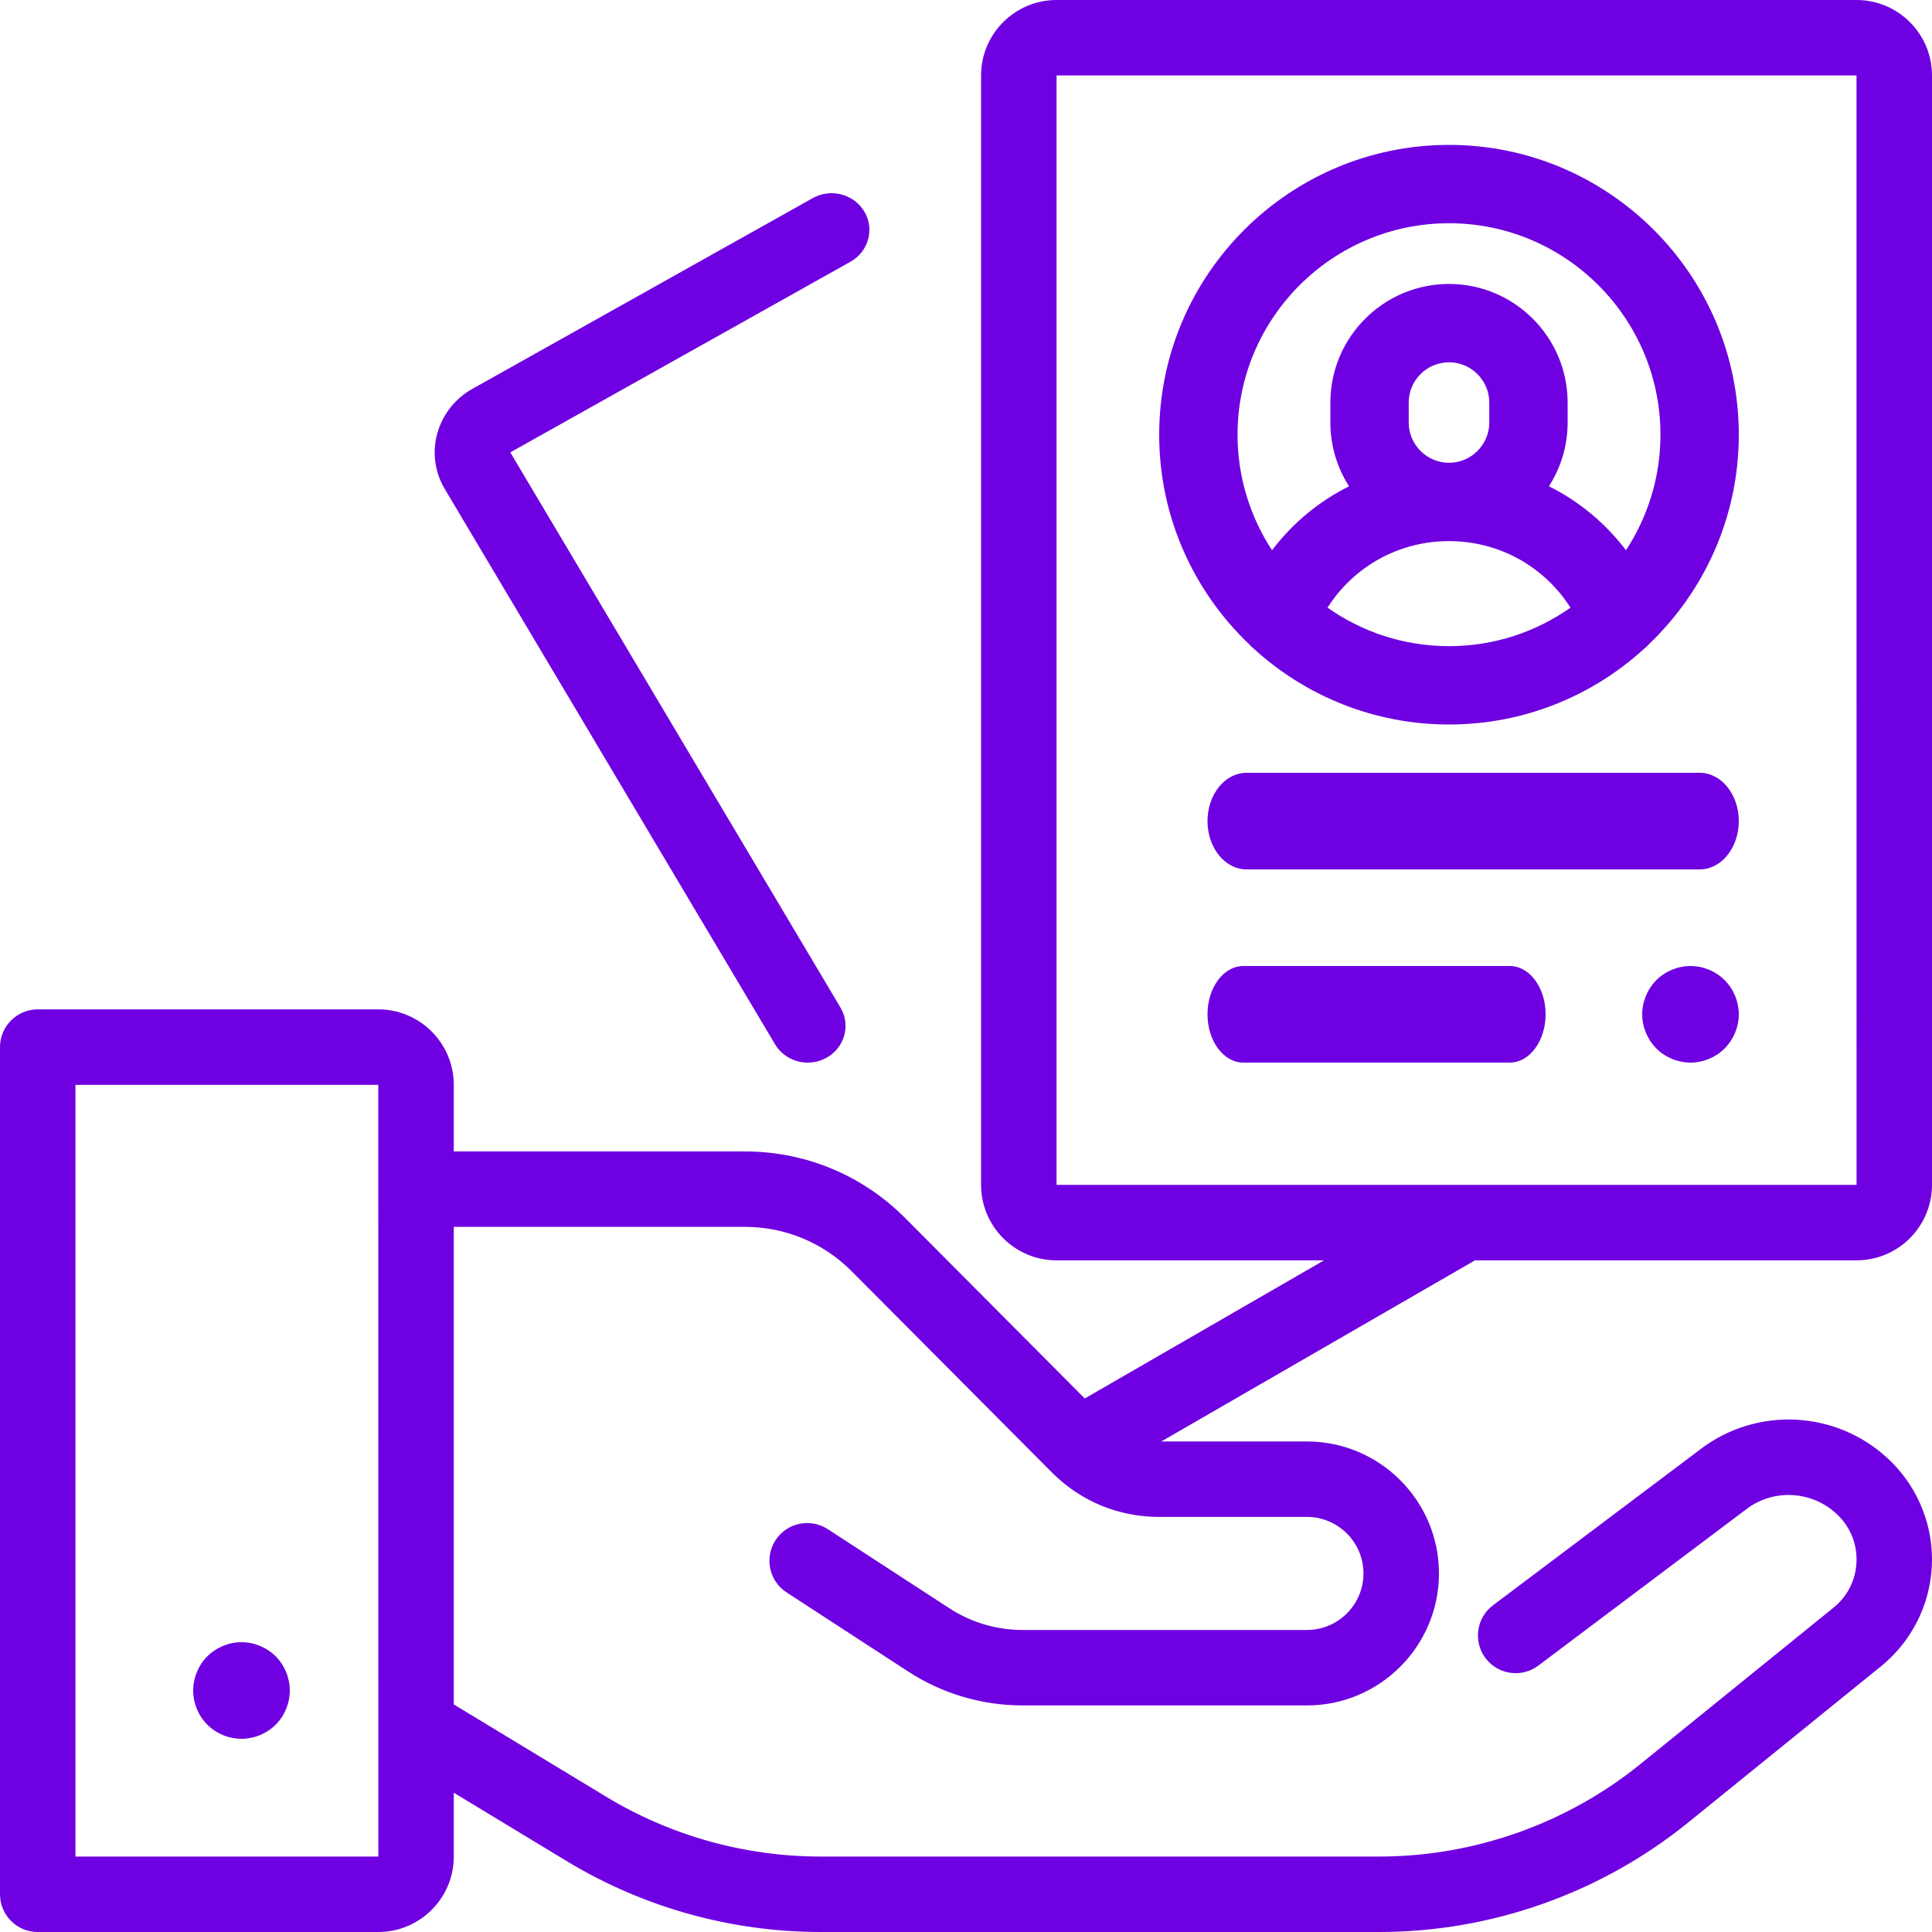 <?xml version="1.0" encoding="UTF-8"?>
<svg width="40px" height="40px" viewBox="0 0 40 40" version="1.1" xmlns="http://www.w3.org/2000/svg" xmlns:xlink="http://www.w3.org/1999/xlink">
    <!-- Generator: Sketch 60.1 (88133) - https://sketch.com -->
    <title>programs-purple</title>
    <desc>Created with Sketch.</desc>
    <g id="Desktop-Copy" stroke="none" stroke-width="1" fill="none" fill-rule="evenodd">
        <g id="Medi-Cal-Landing-page-Desktop-tab-1" transform="translate(-580, -873)" fill="#6E00E1">
            <g id="programs-purple" transform="translate(580, 873)">
                <path d="M30,3 C26.692,3 24,5.692 24,9 C24,10.707 24.717,12.248 25.865,13.341 C25.894,13.374 25.926,13.405 25.961,13.433 C27.028,14.406 28.446,15 30,15 C31.554,15 32.972,14.406 34.039,13.433 C34.074,13.405 34.106,13.374 34.135,13.341 C35.283,12.248 36,10.707 36,9 C36,5.692 33.308,3 30,3 Z M30,13.378 C29.065,13.378 28.198,13.083 27.485,12.581 C28.026,11.73 28.961,11.203 30,11.203 C31.039,11.203 31.974,11.73 32.515,12.581 C31.802,13.083 30.935,13.378 30,13.378 Z M29.166,8.747 L29.166,8.336 C29.166,7.875 29.54,7.501 30,7.501 C30.46,7.501 30.834,7.875 30.834,8.336 L30.834,8.747 C30.834,9.207 30.46,9.581 30,9.581 C29.54,9.581 29.166,9.207 29.166,8.747 Z M33.664,11.392 C33.238,10.83 32.692,10.379 32.069,10.068 C32.314,9.686 32.456,9.233 32.456,8.747 L32.456,8.336 C32.456,6.981 31.354,5.879 30,5.879 C28.646,5.879 27.544,6.981 27.544,8.336 L27.544,8.747 C27.544,9.233 27.686,9.686 27.931,10.068 C27.308,10.379 26.762,10.83 26.336,11.392 C25.885,10.704 25.622,9.882 25.622,9 C25.622,6.586 27.586,4.622 30,4.622 C32.414,4.622 34.378,6.586 34.378,9 C34.378,9.882 34.115,10.704 33.664,11.392 Z" id="Shape"></path>
                <path d="M39.166,30.274 C38.136,29.243 36.516,29.096 35.316,29.924 C35.307,29.93 35.299,29.936 35.29,29.942 L30.911,33.236 C30.566,33.495 30.497,33.985 30.756,34.33 C31.015,34.674 31.505,34.744 31.85,34.484 L36.215,31.202 C36.793,30.811 37.567,30.885 38.062,31.379 C38.322,31.64 38.455,31.986 38.436,32.354 C38.417,32.722 38.248,33.052 37.962,33.284 L33.964,36.522 C32.439,37.757 30.518,38.438 28.556,38.438 L16.993,38.438 C15.423,38.438 13.883,38.008 12.541,37.194 L9.395,35.289 L9.395,25.401 L15.419,25.401 C16.254,25.401 17.039,25.726 17.628,26.315 L21.784,30.491 C22.374,31.081 23.159,31.406 23.994,31.406 L27.059,31.406 C27.704,31.406 28.229,31.931 28.229,32.576 C28.229,33.222 27.704,33.747 27.059,33.747 L21.172,33.747 C20.632,33.747 20.107,33.591 19.655,33.297 L17.148,31.666 L17.139,31.66 C16.777,31.425 16.293,31.526 16.057,31.887 C15.822,32.249 15.923,32.733 16.285,32.969 L18.803,34.607 C19.51,35.066 20.329,35.309 21.172,35.309 L27.059,35.309 C28.566,35.309 29.792,34.083 29.792,32.576 C29.792,31.07 28.566,29.844 27.059,29.844 L24.043,29.844 L30.538,26.094 L38.437,26.094 C39.299,26.094 40,25.393 40,24.531 L40,1.562 C40,0.701 39.299,0 38.437,0 L21.875,0 C21.013,0 20.312,0.701 20.312,1.562 L20.312,24.531 C20.312,25.393 21.013,26.094 21.875,26.094 L27.413,26.094 L22.459,28.954 C22.459,28.954 22.459,28.954 22.459,28.954 L18.734,25.212 C17.848,24.326 16.671,23.839 15.419,23.839 L9.395,23.839 L9.395,22.461 C9.395,21.599 8.694,20.898 7.832,20.898 L0.781,20.898 C0.35,20.898 0,21.248 0,21.68 L0,39.219 C0,39.65 0.35,40 0.781,40 L7.832,40 C8.694,40 9.395,39.299 9.395,38.438 L9.395,37.116 L11.731,38.531 C13.318,39.492 15.137,40 16.993,40 L28.556,40 C30.875,40 33.145,39.196 34.948,37.736 L38.945,34.498 C39.571,33.991 39.954,33.24 39.996,32.435 C40.038,31.631 39.736,30.844 39.166,30.274 Z M21.875,24.531 L21.875,1.562 L38.437,1.562 L38.438,24.531 C38.438,24.531 38.438,24.531 38.437,24.531 L21.875,24.531 Z M7.832,38.438 L1.562,38.438 L1.562,22.461 L7.832,22.461 L7.832,24.617 C7.832,24.618 7.832,24.619 7.832,24.62 C7.832,24.621 7.832,24.622 7.832,24.623 L7.833,35.691 C7.832,35.711 7.832,35.73 7.833,35.75 L7.833,38.438 C7.833,38.438 7.833,38.438 7.832,38.438 Z" id="Shape"></path>
                <path d="M17.895,4.38 C17.679,4.017 17.2,3.892 16.826,4.102 L9.782,8.05 C9.035,8.469 8.778,9.4 9.209,10.125 L16.046,21.62 C16.191,21.864 16.454,22 16.724,22 C16.857,22 16.991,21.967 17.115,21.898 C17.489,21.688 17.617,21.224 17.401,20.86 L10.565,9.366 L17.609,5.418 C17.983,5.208 18.111,4.743 17.895,4.38 Z" id="Path"></path>
                <path d="M35.191,16 L25.809,16 C25.362,16 25,16.448 25,17 C25,17.552 25.362,18 25.809,18 L35.191,18 C35.638,18 36,17.552 36,17 C36,16.448 35.638,16 35.191,16 Z" id="Path"></path>
                <path d="M35.707,20.293 C35.521,20.107 35.263,20 35,20 C34.737,20 34.479,20.107 34.293,20.293 C34.107,20.479 34,20.737 34,21 C34,21.263 34.107,21.521 34.293,21.707 C34.479,21.893 34.737,22 35,22 C35.263,22 35.521,21.893 35.707,21.707 C35.893,21.521 36,21.263 36,21 C36,20.737 35.893,20.479 35.707,20.293 Z" id="Path"></path>
                <path d="M31.258,20 L25.742,20 C25.332,20 25,20.448 25,21 C25,21.552 25.332,22 25.742,22 L31.258,22 C31.668,22 32,21.552 32,21 C32,20.448 31.668,20 31.258,20 Z" id="Path"></path>
                <path d="M5.708,34.293 C5.521,34.107 5.264,34 4.999,34 C4.736,34 4.479,34.107 4.292,34.293 C4.106,34.479 4,34.737 4,35 C4,35.264 4.106,35.521 4.292,35.707 C4.478,35.893 4.736,36 4.999,36 C5.264,36 5.521,35.893 5.708,35.707 C5.894,35.521 6,35.264 6,35 C6,34.737 5.894,34.479 5.708,34.293 Z" id="Path"></path>
            </g>
        </g>
    </g>
</svg>